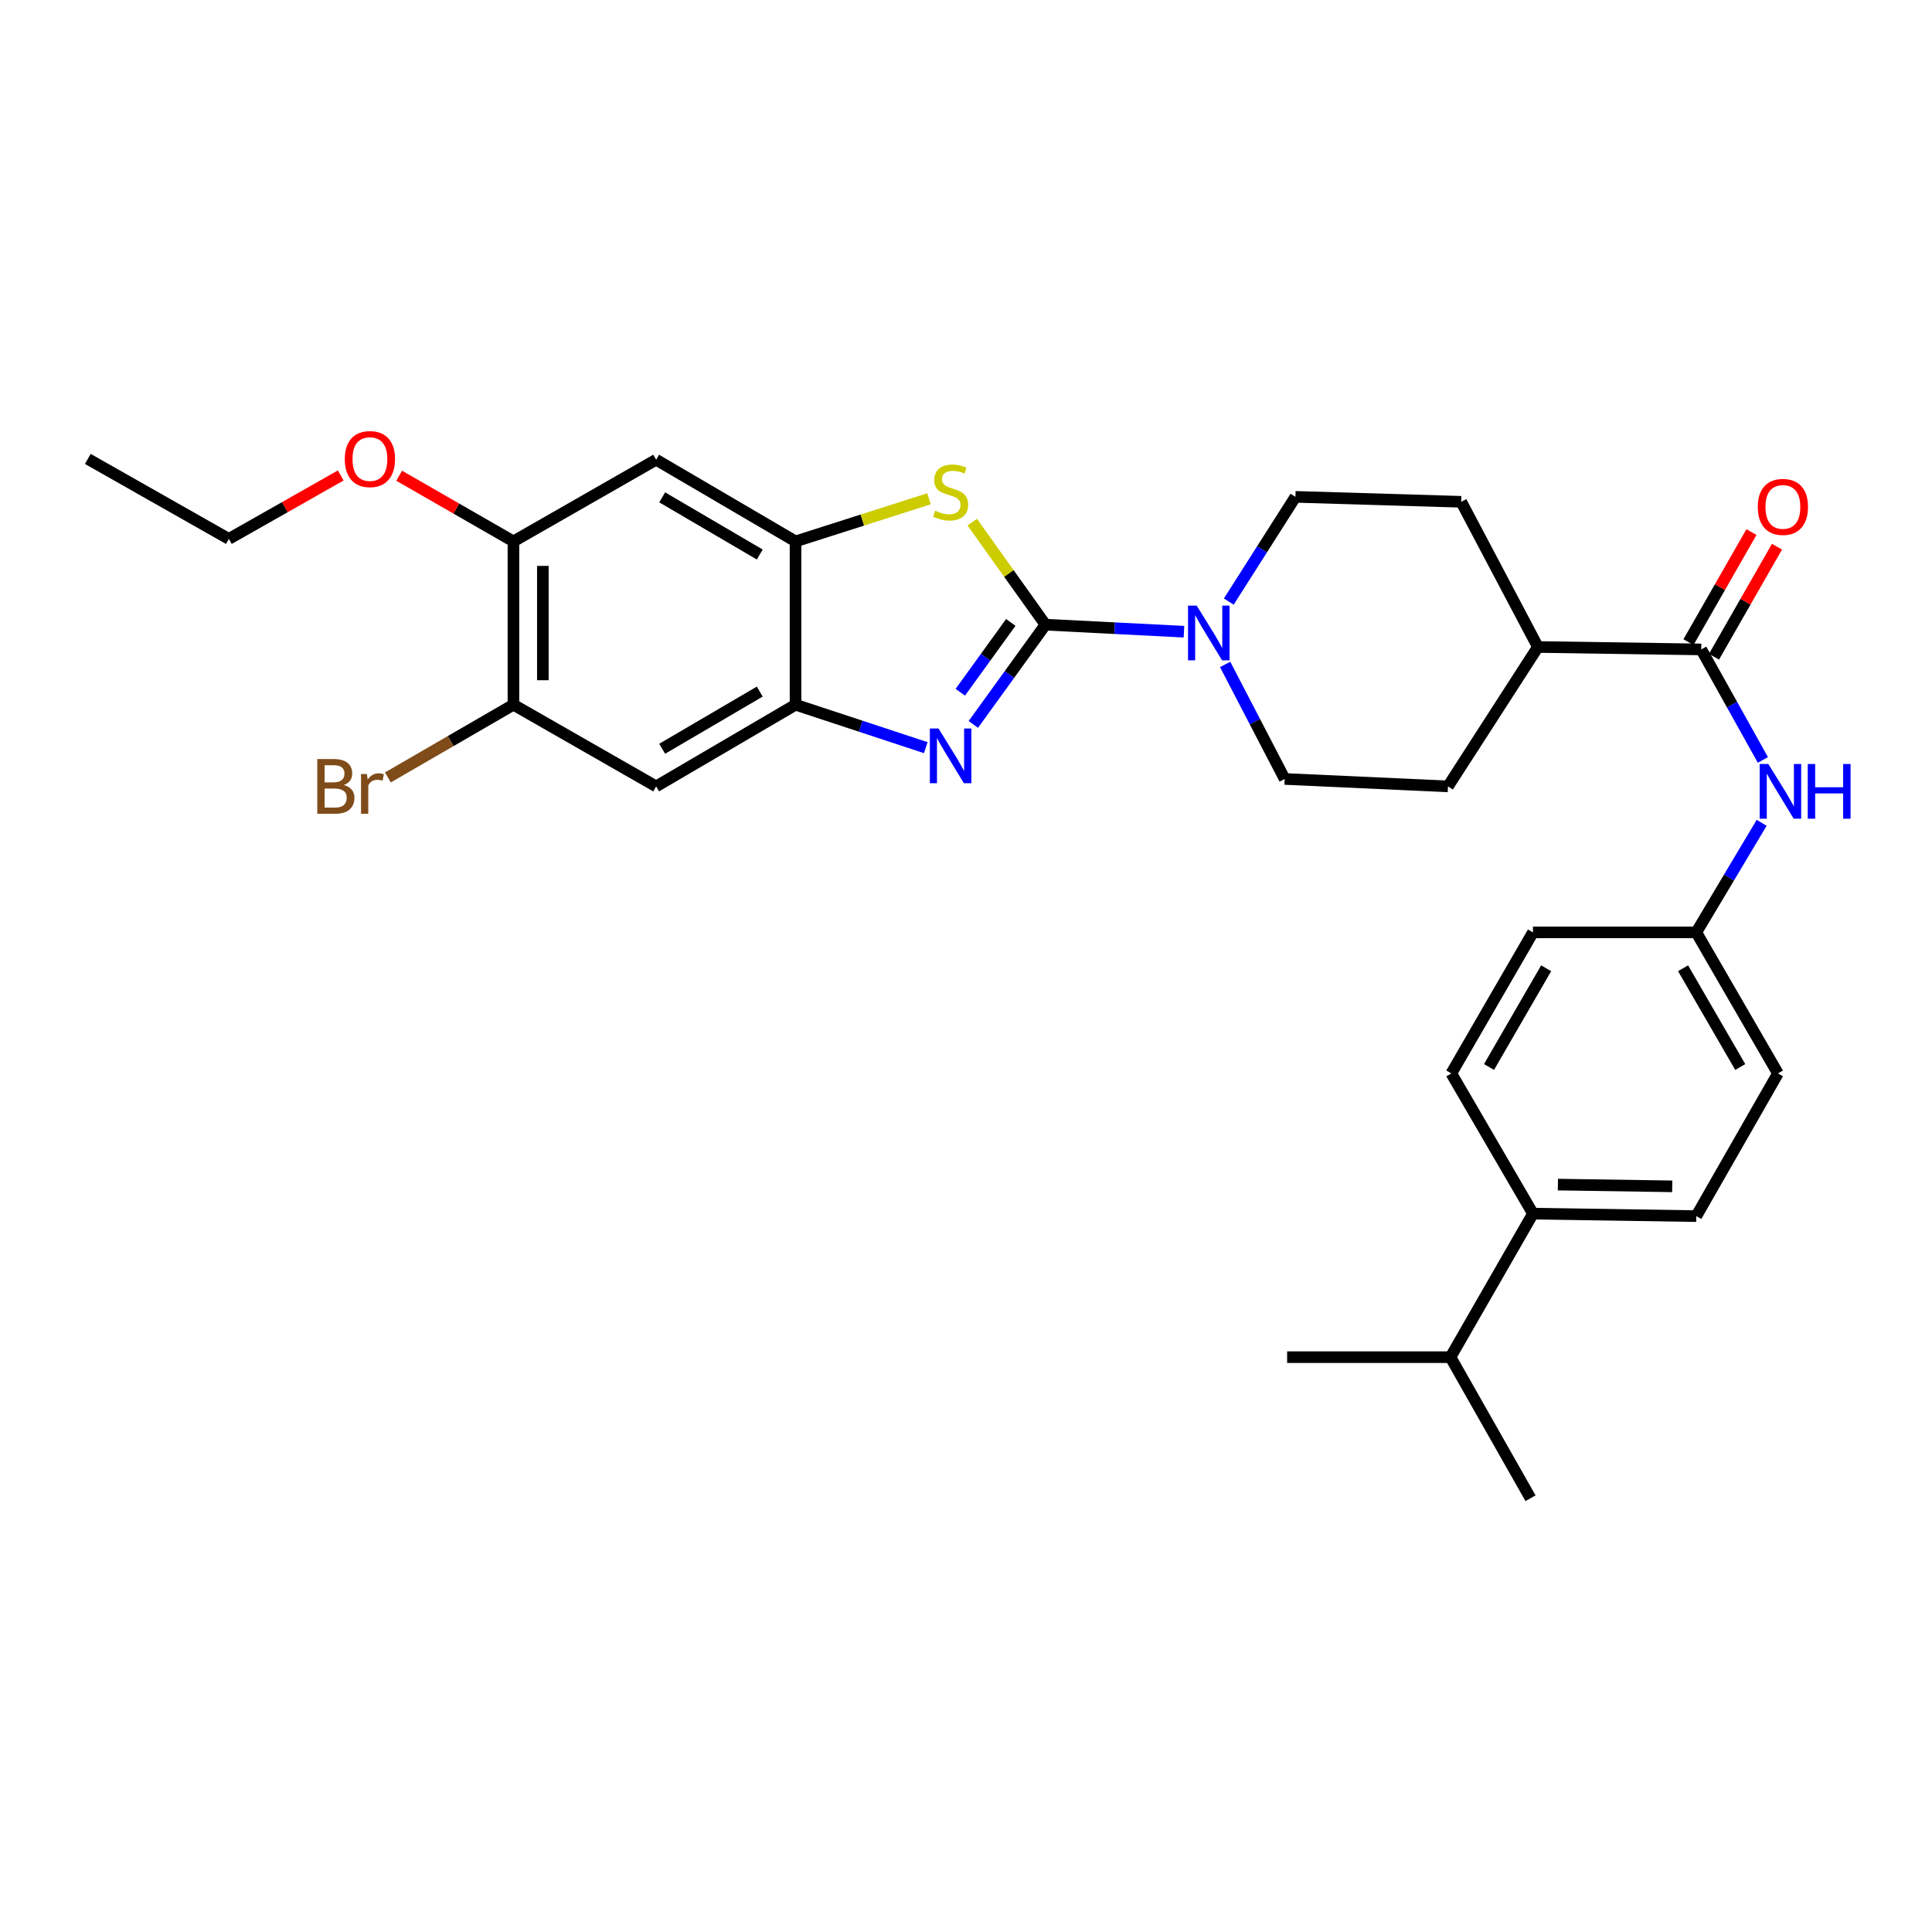 <?xml version='1.0' encoding='iso-8859-1'?>
<svg version='1.1' baseProfile='full'
              xmlns='http://www.w3.org/2000/svg'
                      xmlns:rdkit='http://www.rdkit.org/xml'
                      xmlns:xlink='http://www.w3.org/1999/xlink'
                  xml:space='preserve'
width='1000px' height='1000px' viewBox='0 0 1000 1000'>
<!-- END OF HEADER -->
<rect style='opacity:1.0;fill:#FFFFFF;stroke:none' width='1000' height='1000' x='0' y='0'> </rect>
<path class='bond-0' d='M 541.124,323.331 L 522.458,349.152' style='fill:none;fill-rule:evenodd;stroke:#000000;stroke-width:6px;stroke-linecap:butt;stroke-linejoin:miter;stroke-opacity:1' />
<path class='bond-0' d='M 522.458,349.152 L 503.791,374.973' style='fill:none;fill-rule:evenodd;stroke:#0000FF;stroke-width:6px;stroke-linecap:butt;stroke-linejoin:miter;stroke-opacity:1' />
<path class='bond-0' d='M 523.186,322.157 L 510.119,340.232' style='fill:none;fill-rule:evenodd;stroke:#000000;stroke-width:6px;stroke-linecap:butt;stroke-linejoin:miter;stroke-opacity:1' />
<path class='bond-0' d='M 510.119,340.232 L 497.052,358.307' style='fill:none;fill-rule:evenodd;stroke:#0000FF;stroke-width:6px;stroke-linecap:butt;stroke-linejoin:miter;stroke-opacity:1' />
<path class='bond-1' d='M 541.124,323.331 L 522.178,296.8' style='fill:none;fill-rule:evenodd;stroke:#000000;stroke-width:6px;stroke-linecap:butt;stroke-linejoin:miter;stroke-opacity:1' />
<path class='bond-1' d='M 522.178,296.8 L 503.231,270.268' style='fill:none;fill-rule:evenodd;stroke:#CCCC00;stroke-width:6px;stroke-linecap:butt;stroke-linejoin:miter;stroke-opacity:1' />
<path class='bond-3' d='M 541.124,323.331 L 576.968,325.149' style='fill:none;fill-rule:evenodd;stroke:#000000;stroke-width:6px;stroke-linecap:butt;stroke-linejoin:miter;stroke-opacity:1' />
<path class='bond-3' d='M 576.968,325.149 L 612.811,326.967' style='fill:none;fill-rule:evenodd;stroke:#0000FF;stroke-width:6px;stroke-linecap:butt;stroke-linejoin:miter;stroke-opacity:1' />
<path class='bond-2' d='M 479.187,386.99 L 445.477,375.875' style='fill:none;fill-rule:evenodd;stroke:#0000FF;stroke-width:6px;stroke-linecap:butt;stroke-linejoin:miter;stroke-opacity:1' />
<path class='bond-2' d='M 445.477,375.875 L 411.768,364.761' style='fill:none;fill-rule:evenodd;stroke:#000000;stroke-width:6px;stroke-linecap:butt;stroke-linejoin:miter;stroke-opacity:1' />
<path class='bond-4' d='M 480.853,258.169 L 446.311,269.197' style='fill:none;fill-rule:evenodd;stroke:#CCCC00;stroke-width:6px;stroke-linecap:butt;stroke-linejoin:miter;stroke-opacity:1' />
<path class='bond-4' d='M 446.311,269.197 L 411.768,280.226' style='fill:none;fill-rule:evenodd;stroke:#000000;stroke-width:6px;stroke-linecap:butt;stroke-linejoin:miter;stroke-opacity:1' />
<path class='bond-6' d='M 411.768,364.761 L 339.617,407.036' style='fill:none;fill-rule:evenodd;stroke:#000000;stroke-width:6px;stroke-linecap:butt;stroke-linejoin:miter;stroke-opacity:1' />
<path class='bond-6' d='M 393.248,357.966 L 342.743,387.559' style='fill:none;fill-rule:evenodd;stroke:#000000;stroke-width:6px;stroke-linecap:butt;stroke-linejoin:miter;stroke-opacity:1' />
<path class='bond-30' d='M 411.768,364.761 L 411.768,280.226' style='fill:none;fill-rule:evenodd;stroke:#000000;stroke-width:6px;stroke-linecap:butt;stroke-linejoin:miter;stroke-opacity:1' />
<path class='bond-12' d='M 636.01,311.371 L 653.263,284.27' style='fill:none;fill-rule:evenodd;stroke:#0000FF;stroke-width:6px;stroke-linecap:butt;stroke-linejoin:miter;stroke-opacity:1' />
<path class='bond-12' d='M 653.263,284.27 L 670.515,257.168' style='fill:none;fill-rule:evenodd;stroke:#000000;stroke-width:6px;stroke-linecap:butt;stroke-linejoin:miter;stroke-opacity:1' />
<path class='bond-13' d='M 634.135,343.909 L 649.542,373.548' style='fill:none;fill-rule:evenodd;stroke:#0000FF;stroke-width:6px;stroke-linecap:butt;stroke-linejoin:miter;stroke-opacity:1' />
<path class='bond-13' d='M 649.542,373.548 L 664.949,403.188' style='fill:none;fill-rule:evenodd;stroke:#000000;stroke-width:6px;stroke-linecap:butt;stroke-linejoin:miter;stroke-opacity:1' />
<path class='bond-7' d='M 411.768,280.226 L 339.617,237.95' style='fill:none;fill-rule:evenodd;stroke:#000000;stroke-width:6px;stroke-linecap:butt;stroke-linejoin:miter;stroke-opacity:1' />
<path class='bond-7' d='M 393.248,287.021 L 342.743,257.428' style='fill:none;fill-rule:evenodd;stroke:#000000;stroke-width:6px;stroke-linecap:butt;stroke-linejoin:miter;stroke-opacity:1' />
<path class='bond-5' d='M 880.557,336.146 L 796.014,334.877' style='fill:none;fill-rule:evenodd;stroke:#000000;stroke-width:6px;stroke-linecap:butt;stroke-linejoin:miter;stroke-opacity:1' />
<path class='bond-8' d='M 880.557,336.146 L 896.514,364.741' style='fill:none;fill-rule:evenodd;stroke:#000000;stroke-width:6px;stroke-linecap:butt;stroke-linejoin:miter;stroke-opacity:1' />
<path class='bond-8' d='M 896.514,364.741 L 912.472,393.336' style='fill:none;fill-rule:evenodd;stroke:#0000FF;stroke-width:6px;stroke-linecap:butt;stroke-linejoin:miter;stroke-opacity:1' />
<path class='bond-14' d='M 887.164,339.927 L 903.465,311.445' style='fill:none;fill-rule:evenodd;stroke:#000000;stroke-width:6px;stroke-linecap:butt;stroke-linejoin:miter;stroke-opacity:1' />
<path class='bond-14' d='M 903.465,311.445 L 919.766,282.963' style='fill:none;fill-rule:evenodd;stroke:#FF0000;stroke-width:6px;stroke-linecap:butt;stroke-linejoin:miter;stroke-opacity:1' />
<path class='bond-14' d='M 873.95,332.364 L 890.251,303.882' style='fill:none;fill-rule:evenodd;stroke:#000000;stroke-width:6px;stroke-linecap:butt;stroke-linejoin:miter;stroke-opacity:1' />
<path class='bond-14' d='M 890.251,303.882 L 906.552,275.4' style='fill:none;fill-rule:evenodd;stroke:#FF0000;stroke-width:6px;stroke-linecap:butt;stroke-linejoin:miter;stroke-opacity:1' />
<path class='bond-9' d='M 339.617,407.036 L 265.757,364.761' style='fill:none;fill-rule:evenodd;stroke:#000000;stroke-width:6px;stroke-linecap:butt;stroke-linejoin:miter;stroke-opacity:1' />
<path class='bond-10' d='M 339.617,237.95 L 265.757,280.226' style='fill:none;fill-rule:evenodd;stroke:#000000;stroke-width:6px;stroke-linecap:butt;stroke-linejoin:miter;stroke-opacity:1' />
<path class='bond-18' d='M 911.831,425.884 L 894.912,454.241' style='fill:none;fill-rule:evenodd;stroke:#0000FF;stroke-width:6px;stroke-linecap:butt;stroke-linejoin:miter;stroke-opacity:1' />
<path class='bond-18' d='M 894.912,454.241 L 877.994,482.597' style='fill:none;fill-rule:evenodd;stroke:#000000;stroke-width:6px;stroke-linecap:butt;stroke-linejoin:miter;stroke-opacity:1' />
<path class='bond-21' d='M 265.757,364.761 L 233.263,383.579' style='fill:none;fill-rule:evenodd;stroke:#000000;stroke-width:6px;stroke-linecap:butt;stroke-linejoin:miter;stroke-opacity:1' />
<path class='bond-21' d='M 233.263,383.579 L 200.769,402.398' style='fill:none;fill-rule:evenodd;stroke:#7F4C19;stroke-width:6px;stroke-linecap:butt;stroke-linejoin:miter;stroke-opacity:1' />
<path class='bond-32' d='M 265.757,364.761 L 265.757,280.226' style='fill:none;fill-rule:evenodd;stroke:#000000;stroke-width:6px;stroke-linecap:butt;stroke-linejoin:miter;stroke-opacity:1' />
<path class='bond-32' d='M 280.982,352.081 L 280.982,292.906' style='fill:none;fill-rule:evenodd;stroke:#000000;stroke-width:6px;stroke-linecap:butt;stroke-linejoin:miter;stroke-opacity:1' />
<path class='bond-25' d='M 265.757,280.226 L 236.182,263.232' style='fill:none;fill-rule:evenodd;stroke:#000000;stroke-width:6px;stroke-linecap:butt;stroke-linejoin:miter;stroke-opacity:1' />
<path class='bond-25' d='M 236.182,263.232 L 206.608,246.237' style='fill:none;fill-rule:evenodd;stroke:#FF0000;stroke-width:6px;stroke-linecap:butt;stroke-linejoin:miter;stroke-opacity:1' />
<path class='bond-11' d='M 796.014,334.877 L 749.475,407.036' style='fill:none;fill-rule:evenodd;stroke:#000000;stroke-width:6px;stroke-linecap:butt;stroke-linejoin:miter;stroke-opacity:1' />
<path class='bond-31' d='M 796.014,334.877 L 756.318,259.731' style='fill:none;fill-rule:evenodd;stroke:#000000;stroke-width:6px;stroke-linecap:butt;stroke-linejoin:miter;stroke-opacity:1' />
<path class='bond-16' d='M 670.515,257.168 L 756.318,259.731' style='fill:none;fill-rule:evenodd;stroke:#000000;stroke-width:6px;stroke-linecap:butt;stroke-linejoin:miter;stroke-opacity:1' />
<path class='bond-17' d='M 664.949,403.188 L 749.475,407.036' style='fill:none;fill-rule:evenodd;stroke:#000000;stroke-width:6px;stroke-linecap:butt;stroke-linejoin:miter;stroke-opacity:1' />
<path class='bond-15' d='M 793.451,628.176 L 877.994,629.462' style='fill:none;fill-rule:evenodd;stroke:#000000;stroke-width:6px;stroke-linecap:butt;stroke-linejoin:miter;stroke-opacity:1' />
<path class='bond-15' d='M 806.364,613.146 L 865.544,614.046' style='fill:none;fill-rule:evenodd;stroke:#000000;stroke-width:6px;stroke-linecap:butt;stroke-linejoin:miter;stroke-opacity:1' />
<path class='bond-22' d='M 793.451,628.176 L 750.761,702.468' style='fill:none;fill-rule:evenodd;stroke:#000000;stroke-width:6px;stroke-linecap:butt;stroke-linejoin:miter;stroke-opacity:1' />
<path class='bond-33' d='M 793.451,628.176 L 751.201,555.602' style='fill:none;fill-rule:evenodd;stroke:#000000;stroke-width:6px;stroke-linecap:butt;stroke-linejoin:miter;stroke-opacity:1' />
<path class='bond-23' d='M 877.994,482.597 L 793.451,482.597' style='fill:none;fill-rule:evenodd;stroke:#000000;stroke-width:6px;stroke-linecap:butt;stroke-linejoin:miter;stroke-opacity:1' />
<path class='bond-24' d='M 877.994,482.597 L 920.261,555.602' style='fill:none;fill-rule:evenodd;stroke:#000000;stroke-width:6px;stroke-linecap:butt;stroke-linejoin:miter;stroke-opacity:1' />
<path class='bond-24' d='M 871.158,501.176 L 900.745,552.28' style='fill:none;fill-rule:evenodd;stroke:#000000;stroke-width:6px;stroke-linecap:butt;stroke-linejoin:miter;stroke-opacity:1' />
<path class='bond-19' d='M 751.201,555.602 L 793.451,482.597' style='fill:none;fill-rule:evenodd;stroke:#000000;stroke-width:6px;stroke-linecap:butt;stroke-linejoin:miter;stroke-opacity:1' />
<path class='bond-19' d='M 770.716,552.278 L 800.291,501.174' style='fill:none;fill-rule:evenodd;stroke:#000000;stroke-width:6px;stroke-linecap:butt;stroke-linejoin:miter;stroke-opacity:1' />
<path class='bond-20' d='M 877.994,629.462 L 920.261,555.602' style='fill:none;fill-rule:evenodd;stroke:#000000;stroke-width:6px;stroke-linecap:butt;stroke-linejoin:miter;stroke-opacity:1' />
<path class='bond-27' d='M 750.761,702.468 L 792.191,775.482' style='fill:none;fill-rule:evenodd;stroke:#000000;stroke-width:6px;stroke-linecap:butt;stroke-linejoin:miter;stroke-opacity:1' />
<path class='bond-28' d='M 750.761,702.468 L 666.218,702.468' style='fill:none;fill-rule:evenodd;stroke:#000000;stroke-width:6px;stroke-linecap:butt;stroke-linejoin:miter;stroke-opacity:1' />
<path class='bond-26' d='M 176.367,246.098 L 147.409,262.519' style='fill:none;fill-rule:evenodd;stroke:#FF0000;stroke-width:6px;stroke-linecap:butt;stroke-linejoin:miter;stroke-opacity:1' />
<path class='bond-26' d='M 147.409,262.519 L 118.452,278.94' style='fill:none;fill-rule:evenodd;stroke:#000000;stroke-width:6px;stroke-linecap:butt;stroke-linejoin:miter;stroke-opacity:1' />
<path class='bond-29' d='M 118.452,278.94 L 45.455,237.536' style='fill:none;fill-rule:evenodd;stroke:#000000;stroke-width:6px;stroke-linecap:butt;stroke-linejoin:miter;stroke-opacity:1' />
<path  class='atom-1' d='M 485.78 377.067
L 495.06 392.067
Q 495.98 393.547, 497.46 396.227
Q 498.94 398.907, 499.02 399.067
L 499.02 377.067
L 502.78 377.067
L 502.78 405.387
L 498.9 405.387
L 488.94 388.987
Q 487.78 387.067, 486.54 384.867
Q 485.34 382.667, 484.98 381.987
L 484.98 405.387
L 481.3 405.387
L 481.3 377.067
L 485.78 377.067
' fill='#0000FF'/>
<path  class='atom-2' d='M 484.04 264.317
Q 484.36 264.437, 485.68 264.997
Q 487 265.557, 488.44 265.917
Q 489.92 266.237, 491.36 266.237
Q 494.04 266.237, 495.6 264.957
Q 497.16 263.637, 497.16 261.357
Q 497.16 259.797, 496.36 258.837
Q 495.6 257.877, 494.4 257.357
Q 493.2 256.837, 491.2 256.237
Q 488.68 255.477, 487.16 254.757
Q 485.68 254.037, 484.6 252.517
Q 483.56 250.997, 483.56 248.437
Q 483.56 244.877, 485.96 242.677
Q 488.4 240.477, 493.2 240.477
Q 496.48 240.477, 500.2 242.037
L 499.28 245.117
Q 495.88 243.717, 493.32 243.717
Q 490.56 243.717, 489.04 244.877
Q 487.52 245.997, 487.56 247.957
Q 487.56 249.477, 488.32 250.397
Q 489.12 251.317, 490.24 251.837
Q 491.4 252.357, 493.32 252.957
Q 495.88 253.757, 497.4 254.557
Q 498.92 255.357, 500 256.997
Q 501.12 258.597, 501.12 261.357
Q 501.12 265.277, 498.48 267.397
Q 495.88 269.477, 491.52 269.477
Q 489 269.477, 487.08 268.917
Q 485.2 268.397, 482.96 267.477
L 484.04 264.317
' fill='#CCCC00'/>
<path  class='atom-4' d='M 619.407 313.459
L 628.687 328.459
Q 629.607 329.939, 631.087 332.619
Q 632.567 335.299, 632.647 335.459
L 632.647 313.459
L 636.407 313.459
L 636.407 341.779
L 632.527 341.779
L 622.567 325.379
Q 621.407 323.459, 620.167 321.259
Q 618.967 319.059, 618.607 318.379
L 618.607 341.779
L 614.927 341.779
L 614.927 313.459
L 619.407 313.459
' fill='#0000FF'/>
<path  class='atom-9' d='M 915.287 395.439
L 924.567 410.439
Q 925.487 411.919, 926.967 414.599
Q 928.447 417.279, 928.527 417.439
L 928.527 395.439
L 932.287 395.439
L 932.287 423.759
L 928.407 423.759
L 918.447 407.359
Q 917.287 405.439, 916.047 403.239
Q 914.847 401.039, 914.487 400.359
L 914.487 423.759
L 910.807 423.759
L 910.807 395.439
L 915.287 395.439
' fill='#0000FF'/>
<path  class='atom-9' d='M 935.687 395.439
L 939.527 395.439
L 939.527 407.479
L 954.007 407.479
L 954.007 395.439
L 957.847 395.439
L 957.847 423.759
L 954.007 423.759
L 954.007 410.679
L 939.527 410.679
L 939.527 423.759
L 935.687 423.759
L 935.687 395.439
' fill='#0000FF'/>
<path  class='atom-15' d='M 909.824 262.374
Q 909.824 255.574, 913.184 251.774
Q 916.544 247.974, 922.824 247.974
Q 929.104 247.974, 932.464 251.774
Q 935.824 255.574, 935.824 262.374
Q 935.824 269.254, 932.424 273.174
Q 929.024 277.054, 922.824 277.054
Q 916.584 277.054, 913.184 273.174
Q 909.824 269.294, 909.824 262.374
M 922.824 273.854
Q 927.144 273.854, 929.464 270.974
Q 931.824 268.054, 931.824 262.374
Q 931.824 256.814, 929.464 254.014
Q 927.144 251.174, 922.824 251.174
Q 918.504 251.174, 916.144 253.974
Q 913.824 256.774, 913.824 262.374
Q 913.824 268.094, 916.144 270.974
Q 918.504 273.854, 922.824 273.854
' fill='#FF0000'/>
<path  class='atom-22' d='M 177.98 406.316
Q 180.7 407.076, 182.06 408.756
Q 183.46 410.396, 183.46 412.836
Q 183.46 416.756, 180.94 418.996
Q 178.46 421.196, 173.74 421.196
L 164.22 421.196
L 164.22 392.876
L 172.58 392.876
Q 177.42 392.876, 179.86 394.836
Q 182.3 396.796, 182.3 400.396
Q 182.3 404.676, 177.98 406.316
M 168.02 396.076
L 168.02 404.956
L 172.58 404.956
Q 175.38 404.956, 176.82 403.836
Q 178.3 402.676, 178.3 400.396
Q 178.3 396.076, 172.58 396.076
L 168.02 396.076
M 173.74 417.996
Q 176.5 417.996, 177.98 416.676
Q 179.46 415.356, 179.46 412.836
Q 179.46 410.516, 177.82 409.356
Q 176.22 408.156, 173.14 408.156
L 168.02 408.156
L 168.02 417.996
L 173.74 417.996
' fill='#7F4C19'/>
<path  class='atom-22' d='M 189.9 400.636
L 190.34 403.476
Q 192.5 400.276, 196.02 400.276
Q 197.14 400.276, 198.66 400.676
L 198.06 404.036
Q 196.34 403.636, 195.38 403.636
Q 193.7 403.636, 192.58 404.316
Q 191.5 404.956, 190.62 406.516
L 190.62 421.196
L 186.86 421.196
L 186.86 400.636
L 189.9 400.636
' fill='#7F4C19'/>
<path  class='atom-26' d='M 178.466 237.616
Q 178.466 230.816, 181.826 227.016
Q 185.186 223.216, 191.466 223.216
Q 197.746 223.216, 201.106 227.016
Q 204.466 230.816, 204.466 237.616
Q 204.466 244.496, 201.066 248.416
Q 197.666 252.296, 191.466 252.296
Q 185.226 252.296, 181.826 248.416
Q 178.466 244.536, 178.466 237.616
M 191.466 249.096
Q 195.786 249.096, 198.106 246.216
Q 200.466 243.296, 200.466 237.616
Q 200.466 232.056, 198.106 229.256
Q 195.786 226.416, 191.466 226.416
Q 187.146 226.416, 184.786 229.216
Q 182.466 232.016, 182.466 237.616
Q 182.466 243.336, 184.786 246.216
Q 187.146 249.096, 191.466 249.096
' fill='#FF0000'/>
</svg>
